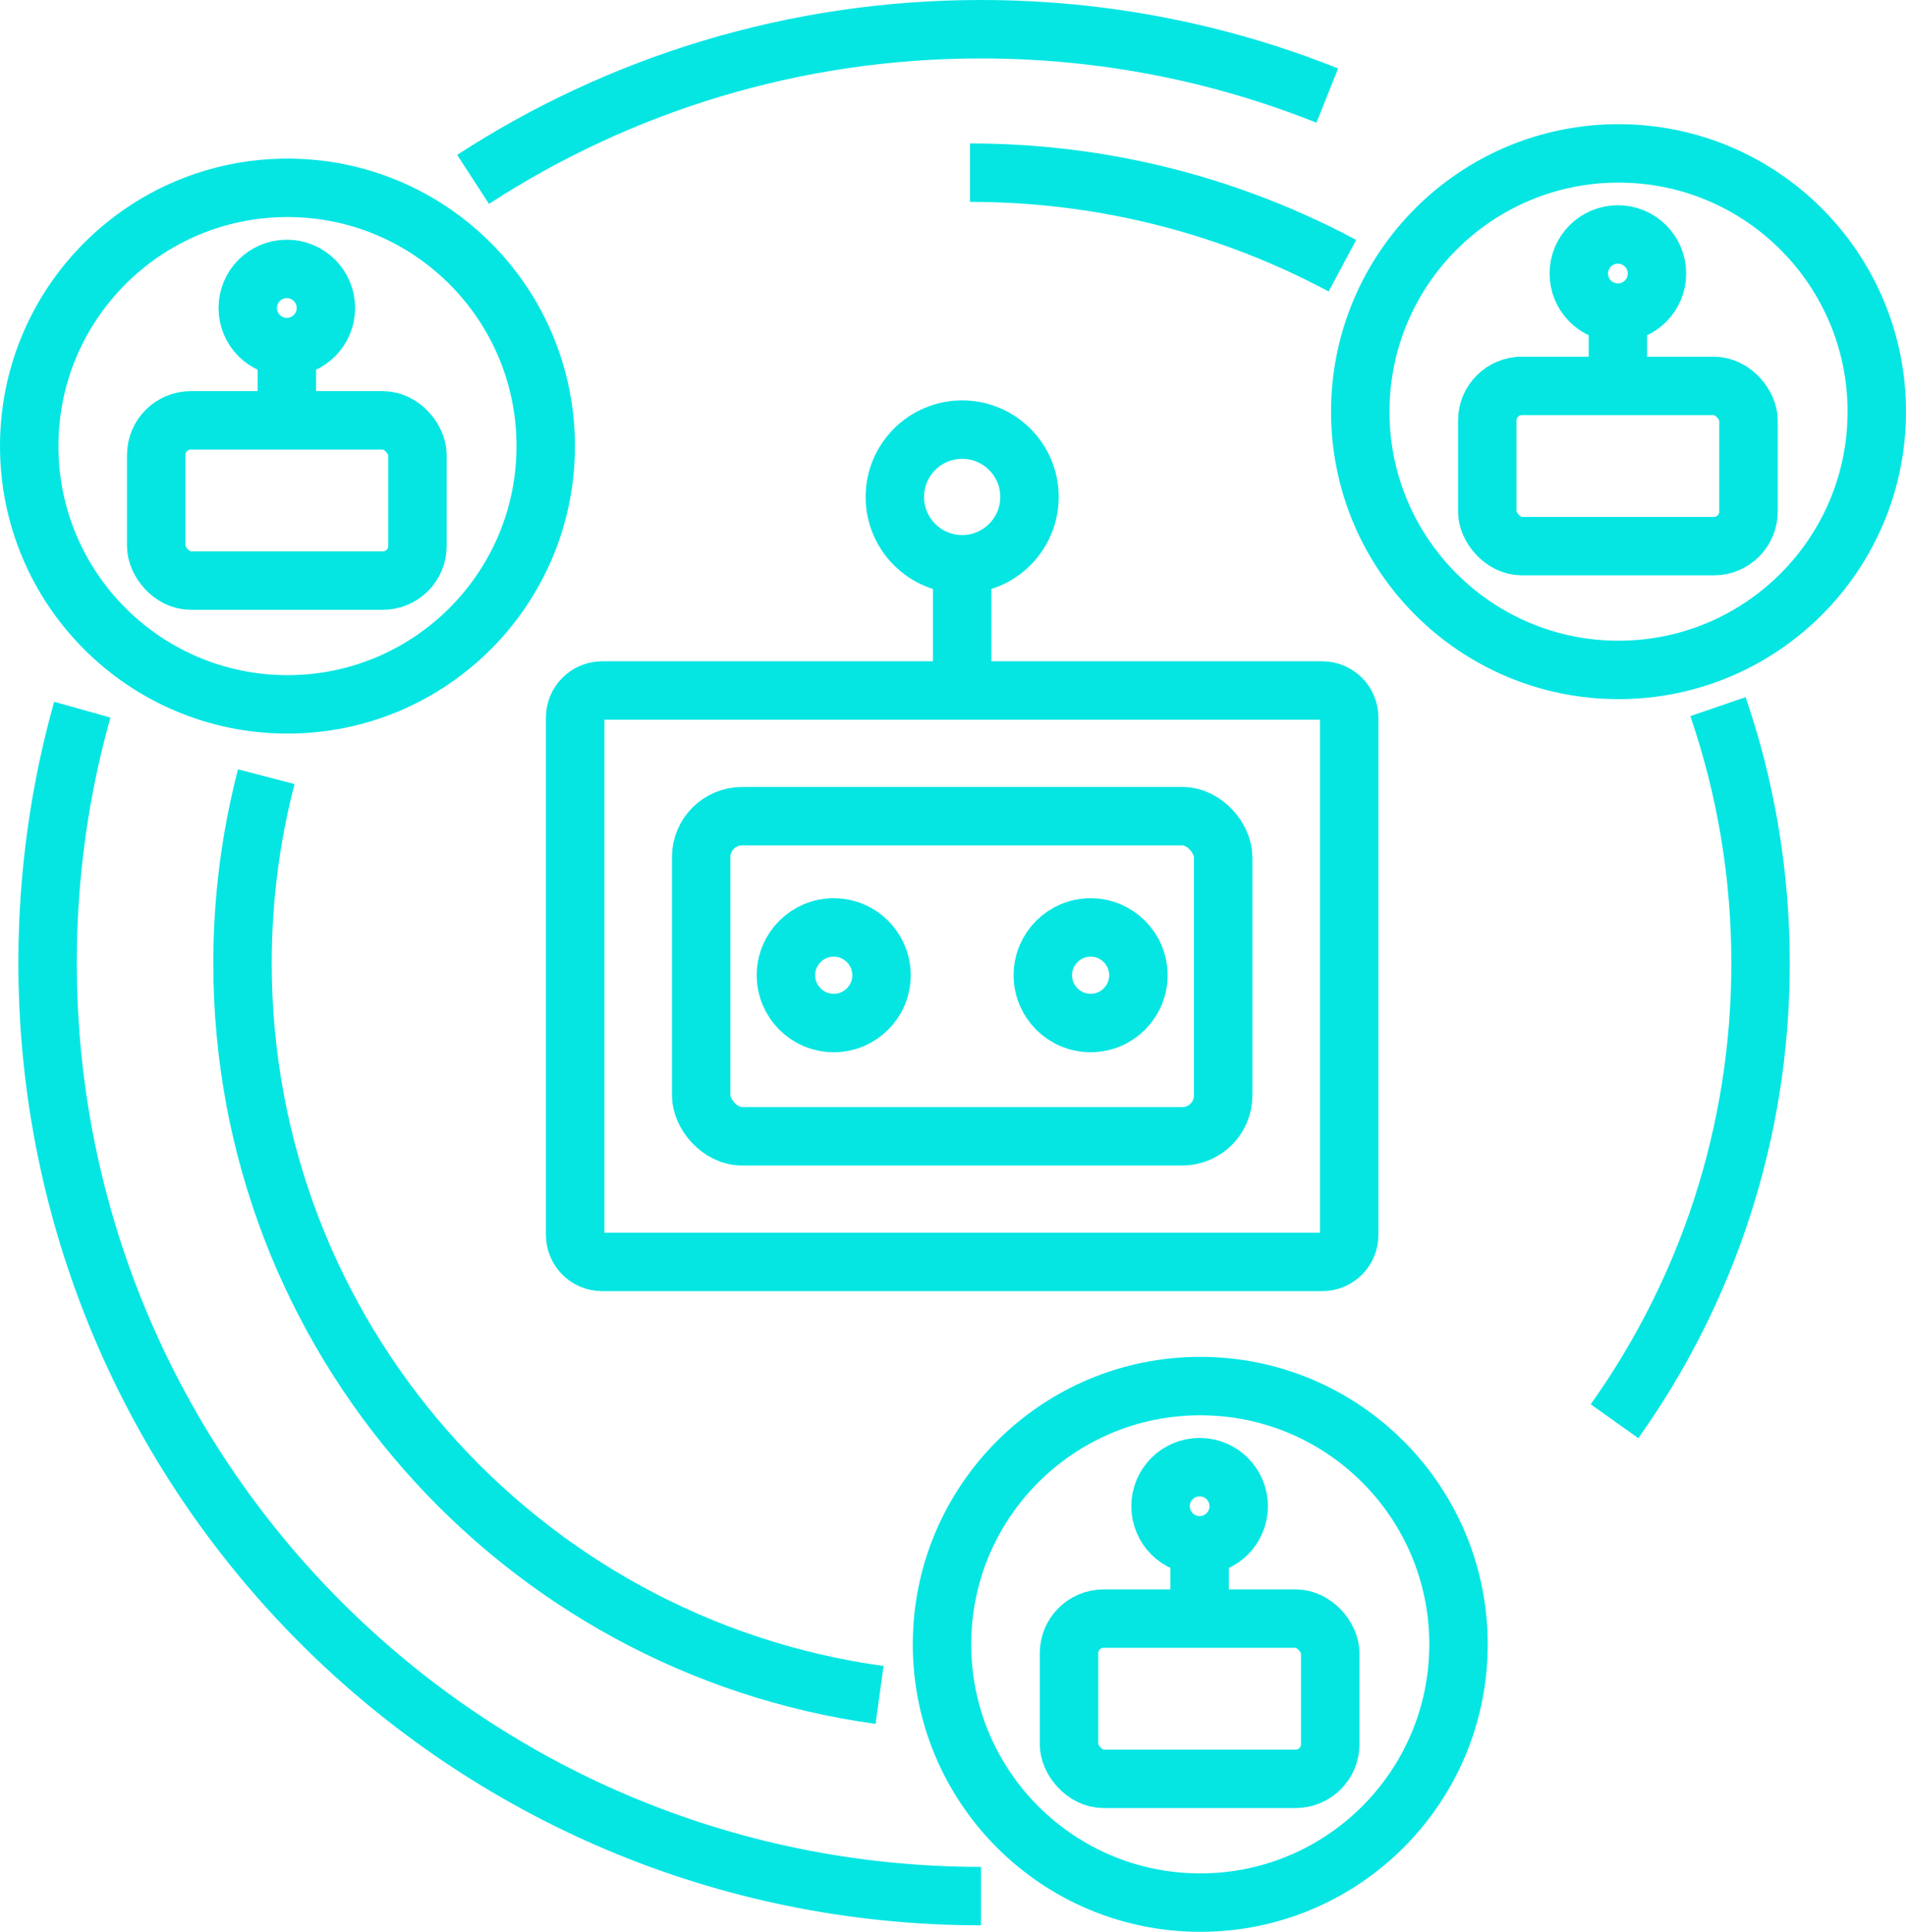 <?xml version="1.0" encoding="UTF-8"?><svg xmlns="http://www.w3.org/2000/svg" id="Ebene_2" viewBox="0 0 97.855 99.177"><defs><style>.cls-1{fill:none;stroke:#05e6e3;stroke-miterlimit:10;stroke-width:3px;}</style></defs><g id="mulit-bots"><path class="cls-1" d="M88.202,36.277c1.417,4.131,2.186,8.564,2.186,13.176,0,8.763-2.777,16.877-7.498,23.51"></path><path class="cls-1" d="M49.799,8.864c2.98,0,5.886.321,8.683.931,3.692.805,7.196,2.112,10.438,3.846"></path><path class="cls-1" d="M24.288,9.209c7.505-4.876,16.459-7.709,26.076-7.709,6.282,0,12.282,1.209,17.779,3.407"></path><path class="cls-1" d="M50.364,97.343c-26.466,0-47.921-21.455-47.921-47.921,0-4.501.621-8.857,1.781-12.988"></path><path class="cls-1" d="M45.157,87.015c-18.476-2.539-32.706-18.389-32.706-37.562,0-3.309.424-6.518,1.22-9.578"></path><path class="cls-1" d="M67.883,64.786H30.914c-.765,0-1.385-.62-1.385-1.385v-26.566c0-.765.62-1.385,1.385-1.385h36.969c.765,0,1.385.62,1.385,1.385v26.566c0,.765-.62,1.385-1.385,1.385Z"></path><rect class="cls-1" x="35.999" y="41.901" width="26.799" height="16.435" rx="2.102" ry="2.102"></rect><line class="cls-1" x1="49.398" y1="35.105" x2="49.398" y2="28.428"></line><circle class="cls-1" cx="49.398" cy="25.512" r="3.456"></circle><circle class="cls-1" cx="42.804" cy="50.067" r="2.453"></circle><circle class="cls-1" cx="55.993" cy="50.067" r="2.453"></circle><circle class="cls-1" cx="83.096" cy="21.134" r="13.259"></circle><rect class="cls-1" x="76.357" y="19.812" width="13.412" height="8.226" rx="1.777" ry="1.777"></rect><line class="cls-1" x1="83.063" y1="19.612" x2="83.063" y2="15.736"></line><circle class="cls-1" cx="83.063" cy="14.043" r="2.006"></circle><circle class="cls-1" cx="14.759" cy="22.902" r="13.259"></circle><rect class="cls-1" x="8.02" y="21.581" width="13.412" height="8.226" rx="1.777" ry="1.777"></rect><line class="cls-1" x1="14.726" y1="21.38" x2="14.726" y2="17.504"></line><circle class="cls-1" cx="14.726" cy="15.812" r="2.006"></circle><circle class="cls-1" cx="61.622" cy="84.418" r="13.259"></circle><rect class="cls-1" x="54.883" y="83.097" width="13.412" height="8.226" rx="1.777" ry="1.777"></rect><line class="cls-1" x1="61.589" y1="82.896" x2="61.589" y2="79.02"></line><circle class="cls-1" cx="61.589" cy="77.328" r="2.006"></circle></g></svg> 